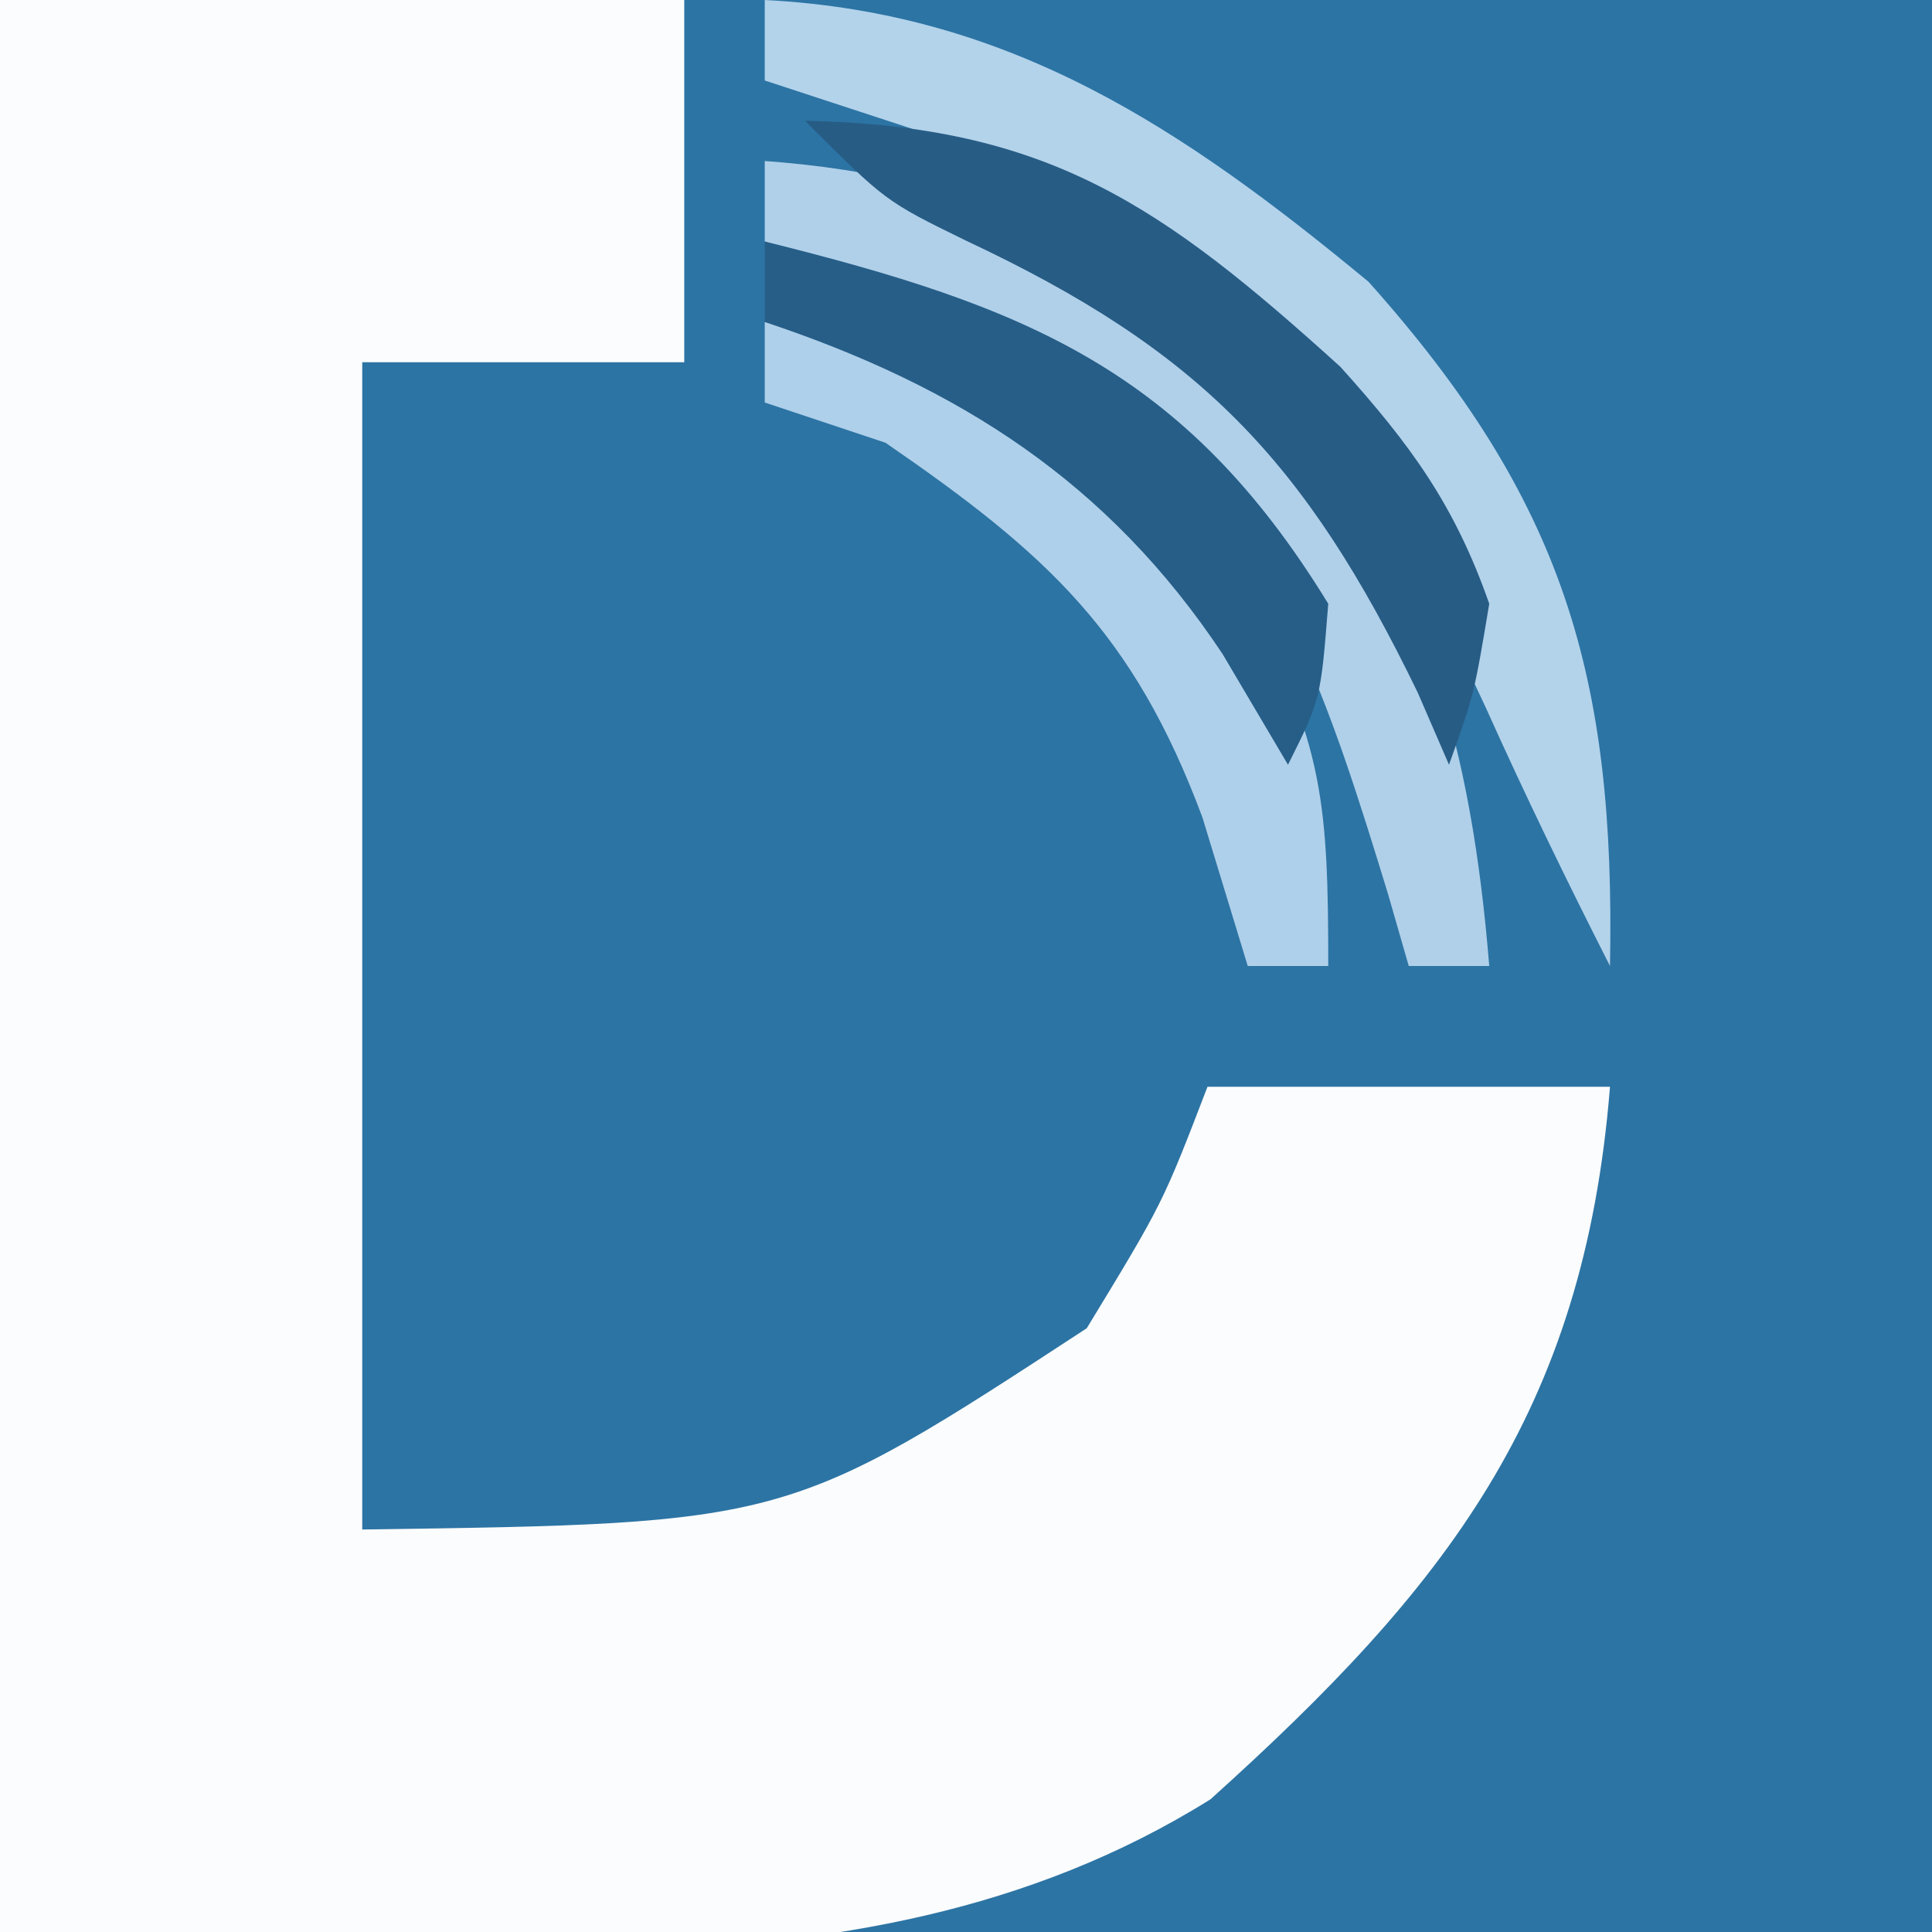 <?xml version="1.0" encoding="UTF-8"?>
<svg version="1.1" xmlns="http://www.w3.org/2000/svg" width="48" height="48">
<rect width="100%" height="100%" fill="#333333" stroke="none"/>
<path d="M0 0 C15.84 0 31.68 0 48 0 C48 15.84 48 31.68 48 48 C32.16 48 16.32 48 0 48 C0 32.16 0 16.32 0 0 Z " fill="#2C74A4" transform="translate(0,0)"/>
<path d="M0 0 C5.61 0 11.22 0 17 0 C17 2.97 17 5.94 17 9 C14.36 9 11.72 9 9 9 C9 18.57 9 28.14 9 38 C19.577 37.853 19.577 37.853 27 33 C28.886 29.9 28.886 29.9 30 27 C33.3 27 36.6 27 40 27 C39.351 35.107 35.909 39.448 30.074 44.703 C21.081 50.326 10.014 48 0 48 C0 32.16 0 16.32 0 0 Z " fill="#FBFCFD" transform="translate(0,0)"/>
<path d="M0 0 C6.109 0.313 10.405 3.2 15 7 C19.849 12.423 21.136 16.797 21 24 C19.925 21.884 18.894 19.763 17.922 17.598 C14.512 10.22 11.391 6.173 3.625 3.188 C2.429 2.796 1.232 2.404 0 2 C0 1.34 0 0.68 0 0 Z " fill="#B3D3EB" transform="translate(19,0)"/>
<path d="M0 0 C5.504 0.403 9.052 2.282 13 6 C16.416 10.322 17.561 14.623 18 20 C17.34 20 16.68 20 16 20 C15.83 19.408 15.66 18.817 15.484 18.207 C14.016 13.42 12.769 9.472 9 6 C6.073 4.461 3.087 3.181 0 2 C0 1.34 0 0.68 0 0 Z " fill="#B0D0E9" transform="translate(19,4)"/>
<path d="M0 0 C5.285 0.32 8.517 3.284 12 7 C13.881 10.435 14 11.994 14 16 C13.34 16 12.68 16 12 16 C11.629 14.783 11.258 13.566 10.875 12.312 C9.163 7.715 7.014 5.76 3 3 C2.01 2.67 1.02 2.34 0 2 C0 1.34 0 0.68 0 0 Z " fill="#AFD0EA" transform="translate(19,8)"/>
<path d="M0 0 C6.046 0.126 8.864 2.095 13.301 6.113 C15.045 8.049 16.139 9.541 17 12 C16.625 14.25 16.625 14.25 16 16 C15.743 15.408 15.487 14.817 15.223 14.207 C12.423 8.428 9.809 5.702 3.988 2.973 C2 2 2 2 0 0 Z " fill="#275C85" transform="translate(20,3)"/>
<path d="M0 0 C6.483 1.61 10.437 3.181 14 9 C13.812 11.375 13.812 11.375 13 13 C12.464 12.092 11.928 11.185 11.375 10.25 C8.541 5.984 4.837 3.612 0 2 C0 1.34 0 0.68 0 0 Z " fill="#265E88" transform="translate(19,6)"/>
</svg>
